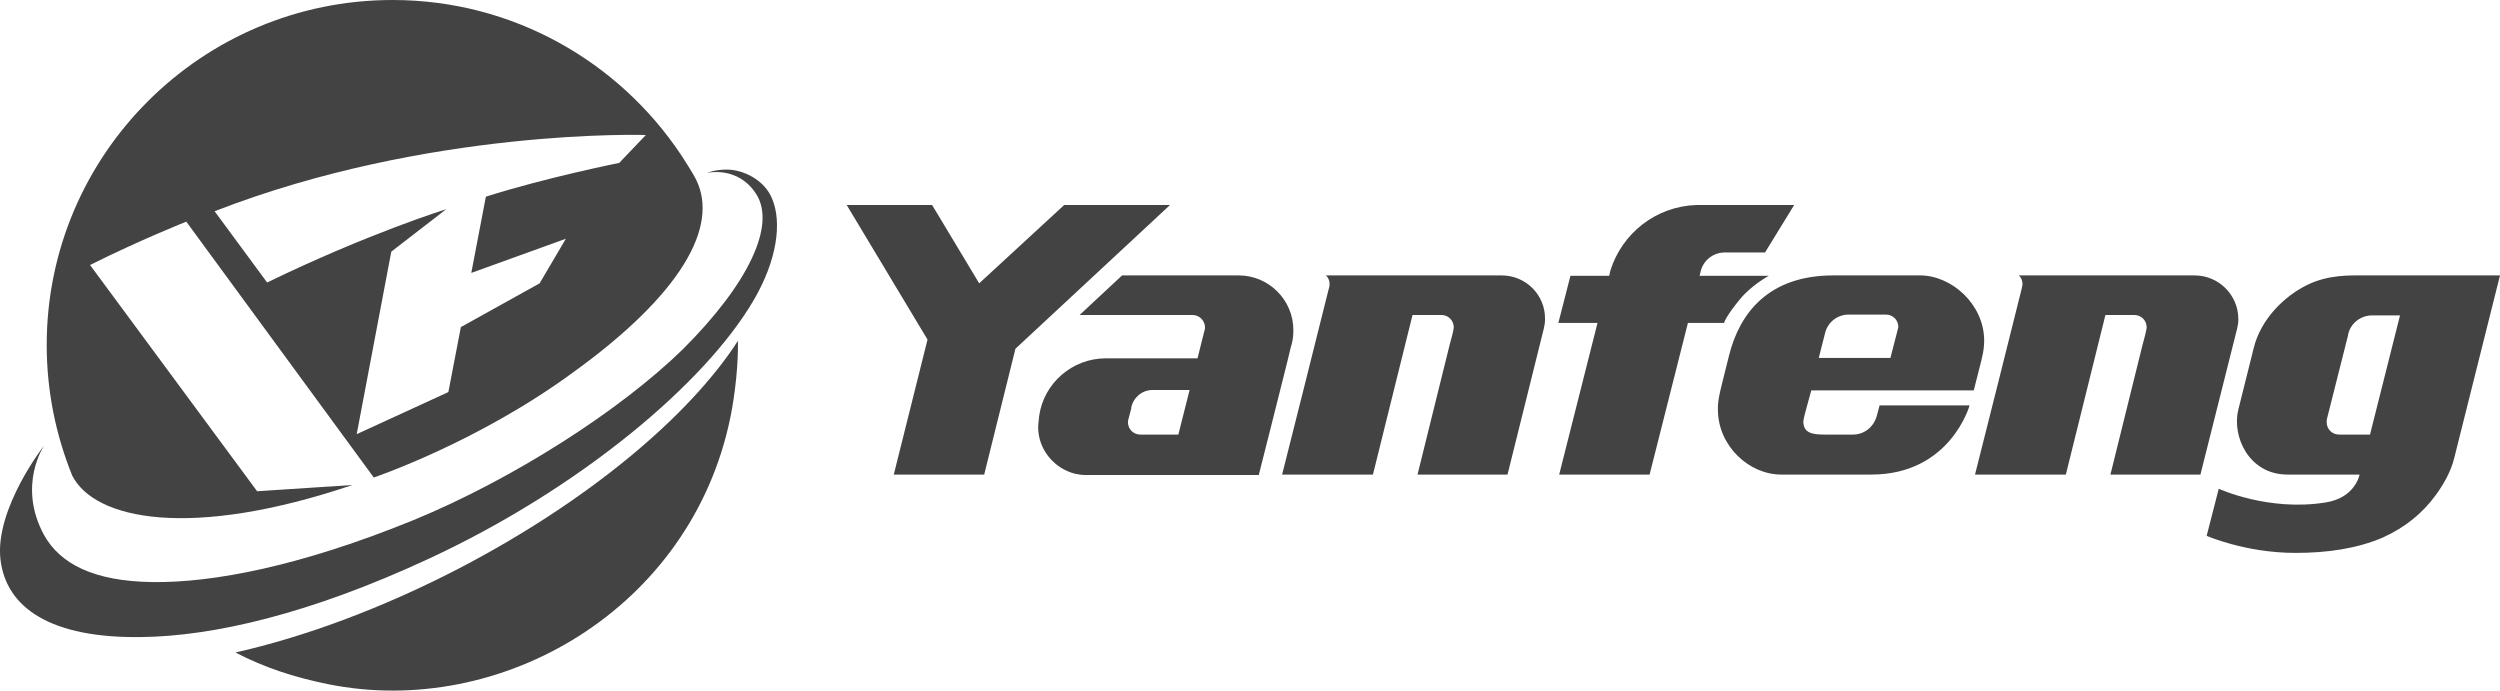<?xml version="1.0" encoding="UTF-8"?>
<svg id="Layer_2" data-name="Layer 2" xmlns="http://www.w3.org/2000/svg" viewBox="0 0 600.01 165.74">
  <defs>
    <style>
      .cls-1 {
        fill: #434343;
      }
    </style>
  </defs>
  <g id="Layer_1-2" data-name="Layer 1">
    <path class="cls-1" d="M110.21,136.4c-18.7,9.7-37.3,16.5-53.7,20.2,6.9,3.6,13.9,5.9,22.2,7.6,41.6,8.4,87.2-18.1,96.6-64.1,1.2-5.9,1.9-13.1,1.8-18.3-11.6,18-35.8,38.4-66.9,54.6"/>
    <path class="cls-1" d="M185.31,47.7c-1.8-4.5-6.9-7-10.9-7-2.9,0-4.7.8-4.7.8,0,0,7.4-1.8,11.8,5.1,4.7,7.4-1.7,21.3-17.5,37.1-15.1,14.8-40.9,31.3-64.7,41.1-27.2,11.1-48.2,15.1-62.8,14.9-13.9-.2-22.1-4.3-26-11.4-6.4-11.9.1-21.4.1-21.4,0,0-11.9,15.2-10.5,27.4,1.4,11.7,12.2,18.9,33.8,18.6,17.2-.2,40.4-5.5,69-18.8,36-16.7,66.3-42,78-62.1,5.6-9.6,6.8-18.6,4.4-24.3M12.91,108.6s0,.1,0,0c0,.1,0,0,0,0"/>
    <path class="cls-1" d="M167.11,43.2c-.8-1.7-3.7-6.1-3.7-6.1C148.51,14.8,123.11,0,94.21,0,48.41,0,11.21,37.1,11.21,82.8c0,11.1,2.2,21.6,6.1,31.3,5.4,10.7,28.5,15.4,67.3,2.3l-22.9,1.5L21.61,63.6c12-6,23.1-10.4,23.1-10.4l45,61.4s24.9-8.4,47.8-25.2c25.8-18.6,35.1-34.9,29.6-46.2M148.61,39.1s-17.5,3.5-32,8.1l-3.5,18.3,22.7-8.2-6.3,10.7-18.9,10.5-3,15.6-22,10.1,8.3-43.8,13.2-10.2s-18.7,5.8-43,17.6l-12.6-17.1c51.4-20,103.5-18.3,103.5-18.3l-6.4,6.7Z"/>
    <path class="cls-1" d="M526.71,66.1h-42.2c.6.5.9,1.3.9,2.1,0,.3-.2,1-.2,1.1-.4,1.8-11.2,44.6-11.2,44.6h21.8l9.5-38.3h6.9c1.7,0,3,1.3,3,3,0,.5-.7,3.2-1,4.2l-7.7,31.1h21.6l8.8-35c.2-.8.3-1.5.3-2.3,0-5.8-4.7-10.5-10.5-10.5"/>
    <path class="cls-1" d="M567.11,66.1c-3.2,0-8.3-.2-13.4,2.3-5.5,2.7-11.1,8.2-12.8,15.1l-3.7,14.8c-1.6,6.4,2.5,15.6,11.8,15.6h17.3s-1,5.6-8.2,6.7c-13.7,2.2-25.6-3.3-25.6-3.3l-2.9,11.3s9.3,4.1,21.3,4.1c7.6,0,14.7-1,21-3.7,5.3-2.4,9.5-5.8,12.7-10.2,1.9-2.6,3.6-5.6,4.4-8.8l11-43.9M568.81,104.3h-7.4c-1.7,0-3-1.3-3-3,0-.3,0-.6.1-.9l5-19.8c.4-2.8,2.9-4.9,5.8-4.9h6.7l-7.2,28.6ZM297.31,66.1h-28l-10.2,9.5h27.1c1.7,0,3,1.4,3,3,0,.4-.1.7-.2,1l-1.6,6.4h-22c-8.1,0-14.9,6-16,13.8,0,0-.1,1-.2,1.9s0,1.8,0,1.9c.5,4.9,4.1,8.9,8.8,10.1.9.2,1.7.3,2.5.3h41.6s5.7-22.5,6.8-27c.2-.7.9-3.9,1.1-4.4.3-1.1.4-2.2.4-3.4,0-7.2-5.9-13.1-13.1-13.1M282.81,104.3h-9.1c-1.7,0-3-1.3-3-3,0-.4.1-.7.2-1l.6-2.3v-.2c.5-2.4,2.6-4.2,5.1-4.2h8.9l-2.7,10.7ZM255.41,49.2l-20.4,18.8-11.3-18.8h-20.5l19.4,32.3-8.1,32.4h21.7l7.5-30.2,37.1-34.5h-25.4ZM417.61,71.8c2.8-3.4,6.9-5.6,6.9-5.6h-16.6c.1-.3.1-.6.2-.8.5-2.7,2.9-4.8,5.8-4.8h9.7l7-11.4h-23.4c-9.8.3-17.9,6.8-20.7,15.7-.1.4-.2.9-.3,1.3h-9.3l-2.9,11.3h9.4l-9.2,36.4h21.7l9.2-36.4h8.7c-.1,0,.5-1.7,3.8-5.7M460.81,66.1h-20.8c-15.7,0-22.5,9.2-25,19.1l-1.7,6.8c-.6,2.4-1.1,4.5-1,6.5.1,8.6,7.5,15.4,15.2,15.4h21.6c19,0,23.6-16.6,23.6-16.6h-21.6s-.6,2.3-.7,2.6c-.7,2.5-2.9,4.4-5.7,4.4h-6.8c-2.8,0-5-.3-5.1-3,0-.9.7-3.1,1-4.3l.9-3.3h39l1.4-5.5c.7-2.8,1.1-4.2,1.1-6.6-.1-8.6-7.8-15.5-15.4-15.5M455.41,79.3l-1.7,6.6h-17.2s1.4-5.6,1.5-5.9c.6-2.6,2.9-4.5,5.7-4.5h8.9c1.7,0,3,1.3,3,3-.1.5-.2.8-.2.8"/>
    <path class="cls-1" d="M360.41,66.1h-42.2c.6.5.9,1.3.9,2.1,0,.3-.1,1-.2,1.1-.4,1.8-11.2,44.6-11.2,44.6h21.8l9.5-38.3h6.9c1.7,0,3,1.3,3,3,0,.5-.7,3.2-1,4.2l-7.7,31.1h21.6l8.7-35c.2-.8.3-1.5.3-2.3.1-5.8-4.6-10.5-10.4-10.5"/>
  </g>
</svg>